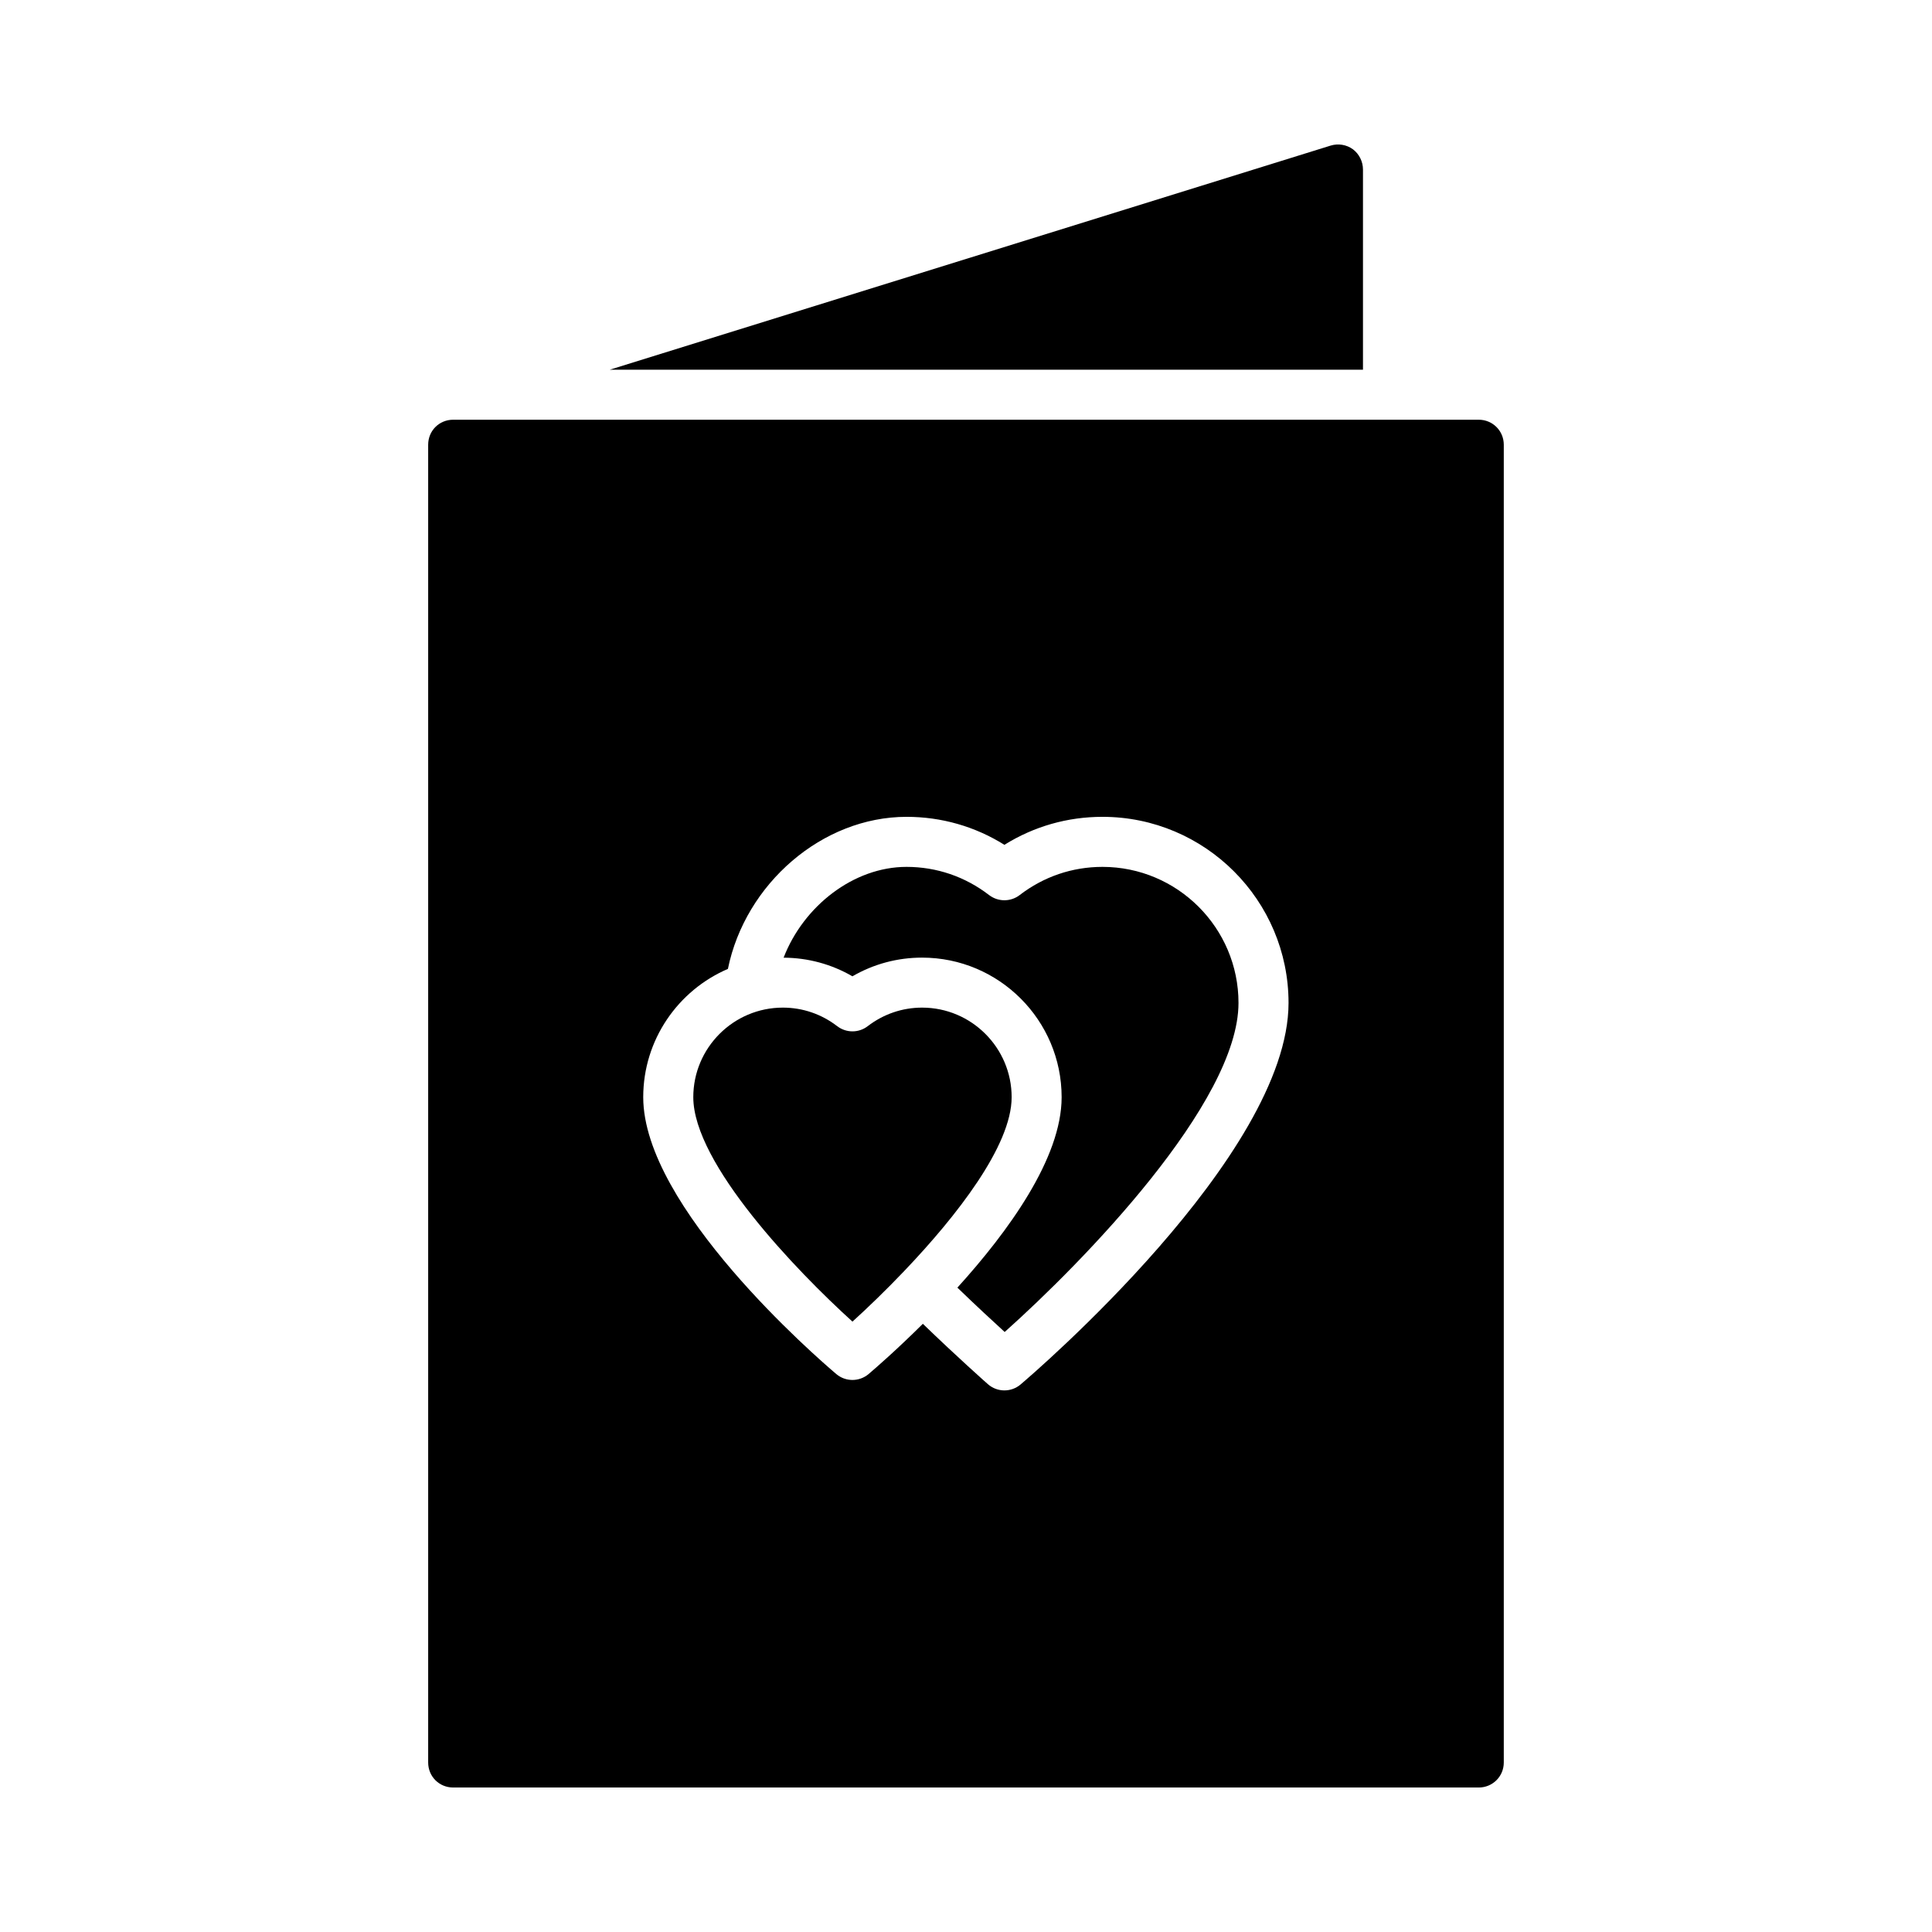<?xml version="1.0" encoding="UTF-8"?>
<!-- Uploaded to: ICON Repo, www.iconrepo.com, Generator: ICON Repo Mixer Tools -->
<svg fill="#000000" width="800px" height="800px" version="1.1" viewBox="144 144 512 512" xmlns="http://www.w3.org/2000/svg">
 <g>
  <path d="m502.55 183.57c-1.723-1.258-3.91-1.59-5.898-0.992l-191.05 59.395h199.6v-53.031c0-2.121-0.996-4.113-2.652-5.371z"/>
  <path d="m257.47 261.86v349.22c0 3.711 2.918 6.629 6.629 6.629h271.79c3.644 0 6.629-2.918 6.629-6.629v-349.22c0-3.711-2.984-6.629-6.629-6.629h-271.79c-3.711 0-6.629 2.918-6.629 6.629zm79.434 138.91c4.594-22.57 25-40.301 47.336-40.301 9.277 0 18.152 2.551 25.941 7.418 7.801-4.867 16.688-7.418 25.992-7.418 27.184 0 49.305 22.121 49.305 49.309 0 40.43-68.109 98.66-71.012 101.12-1.238 1.047-2.766 1.574-4.285 1.574-1.574 0-3.141-0.559-4.391-1.664-0.391-0.34-8.27-7.328-17.223-15.988-7.023 6.984-12.719 11.906-14.367 13.309-1.242 1.047-2.766 1.574-4.293 1.574s-3.051-0.523-4.293-1.574c-5.234-4.441-51.152-44.25-51.152-73.363 0-15.23 9.258-28.336 22.441-33.996z"/>
  <path d="m388.36 397.78c20.391 0 36.984 16.594 36.984 36.992 0 16.156-14.145 35.594-27.625 50.465 4.824 4.664 9.379 8.879 12.531 11.754 20.664-18.438 61.965-60.754 61.965-87.207 0-19.879-16.172-36.051-36.047-36.051-8 0-15.59 2.582-21.953 7.477-2.383 1.824-5.691 1.824-8.086 0-6.352-4.894-13.926-7.477-21.895-7.477-14.023 0-27.293 10.395-32.57 24.062 6.481 0.035 12.699 1.723 18.234 4.938 5.609-3.25 11.902-4.953 18.461-4.953z"/>
  <path d="m369.91 494.24c3.949-3.578 8.789-8.234 13.766-13.453 0.023-0.023 0.027-0.055 0.051-0.078 0.016-0.016 0.039-0.023 0.059-0.039 13.668-14.355 28.309-33.016 28.309-45.906 0-13.082-10.645-23.734-23.727-23.734-5.238 0-10.223 1.703-14.422 4.922-2.371 1.824-5.691 1.824-8.074 0-4.188-3.219-9.172-4.922-14.41-4.922-13.082 0-23.734 10.648-23.734 23.734 0 17.617 27.359 46.051 42.184 59.477z"/>
 </g>
</svg>